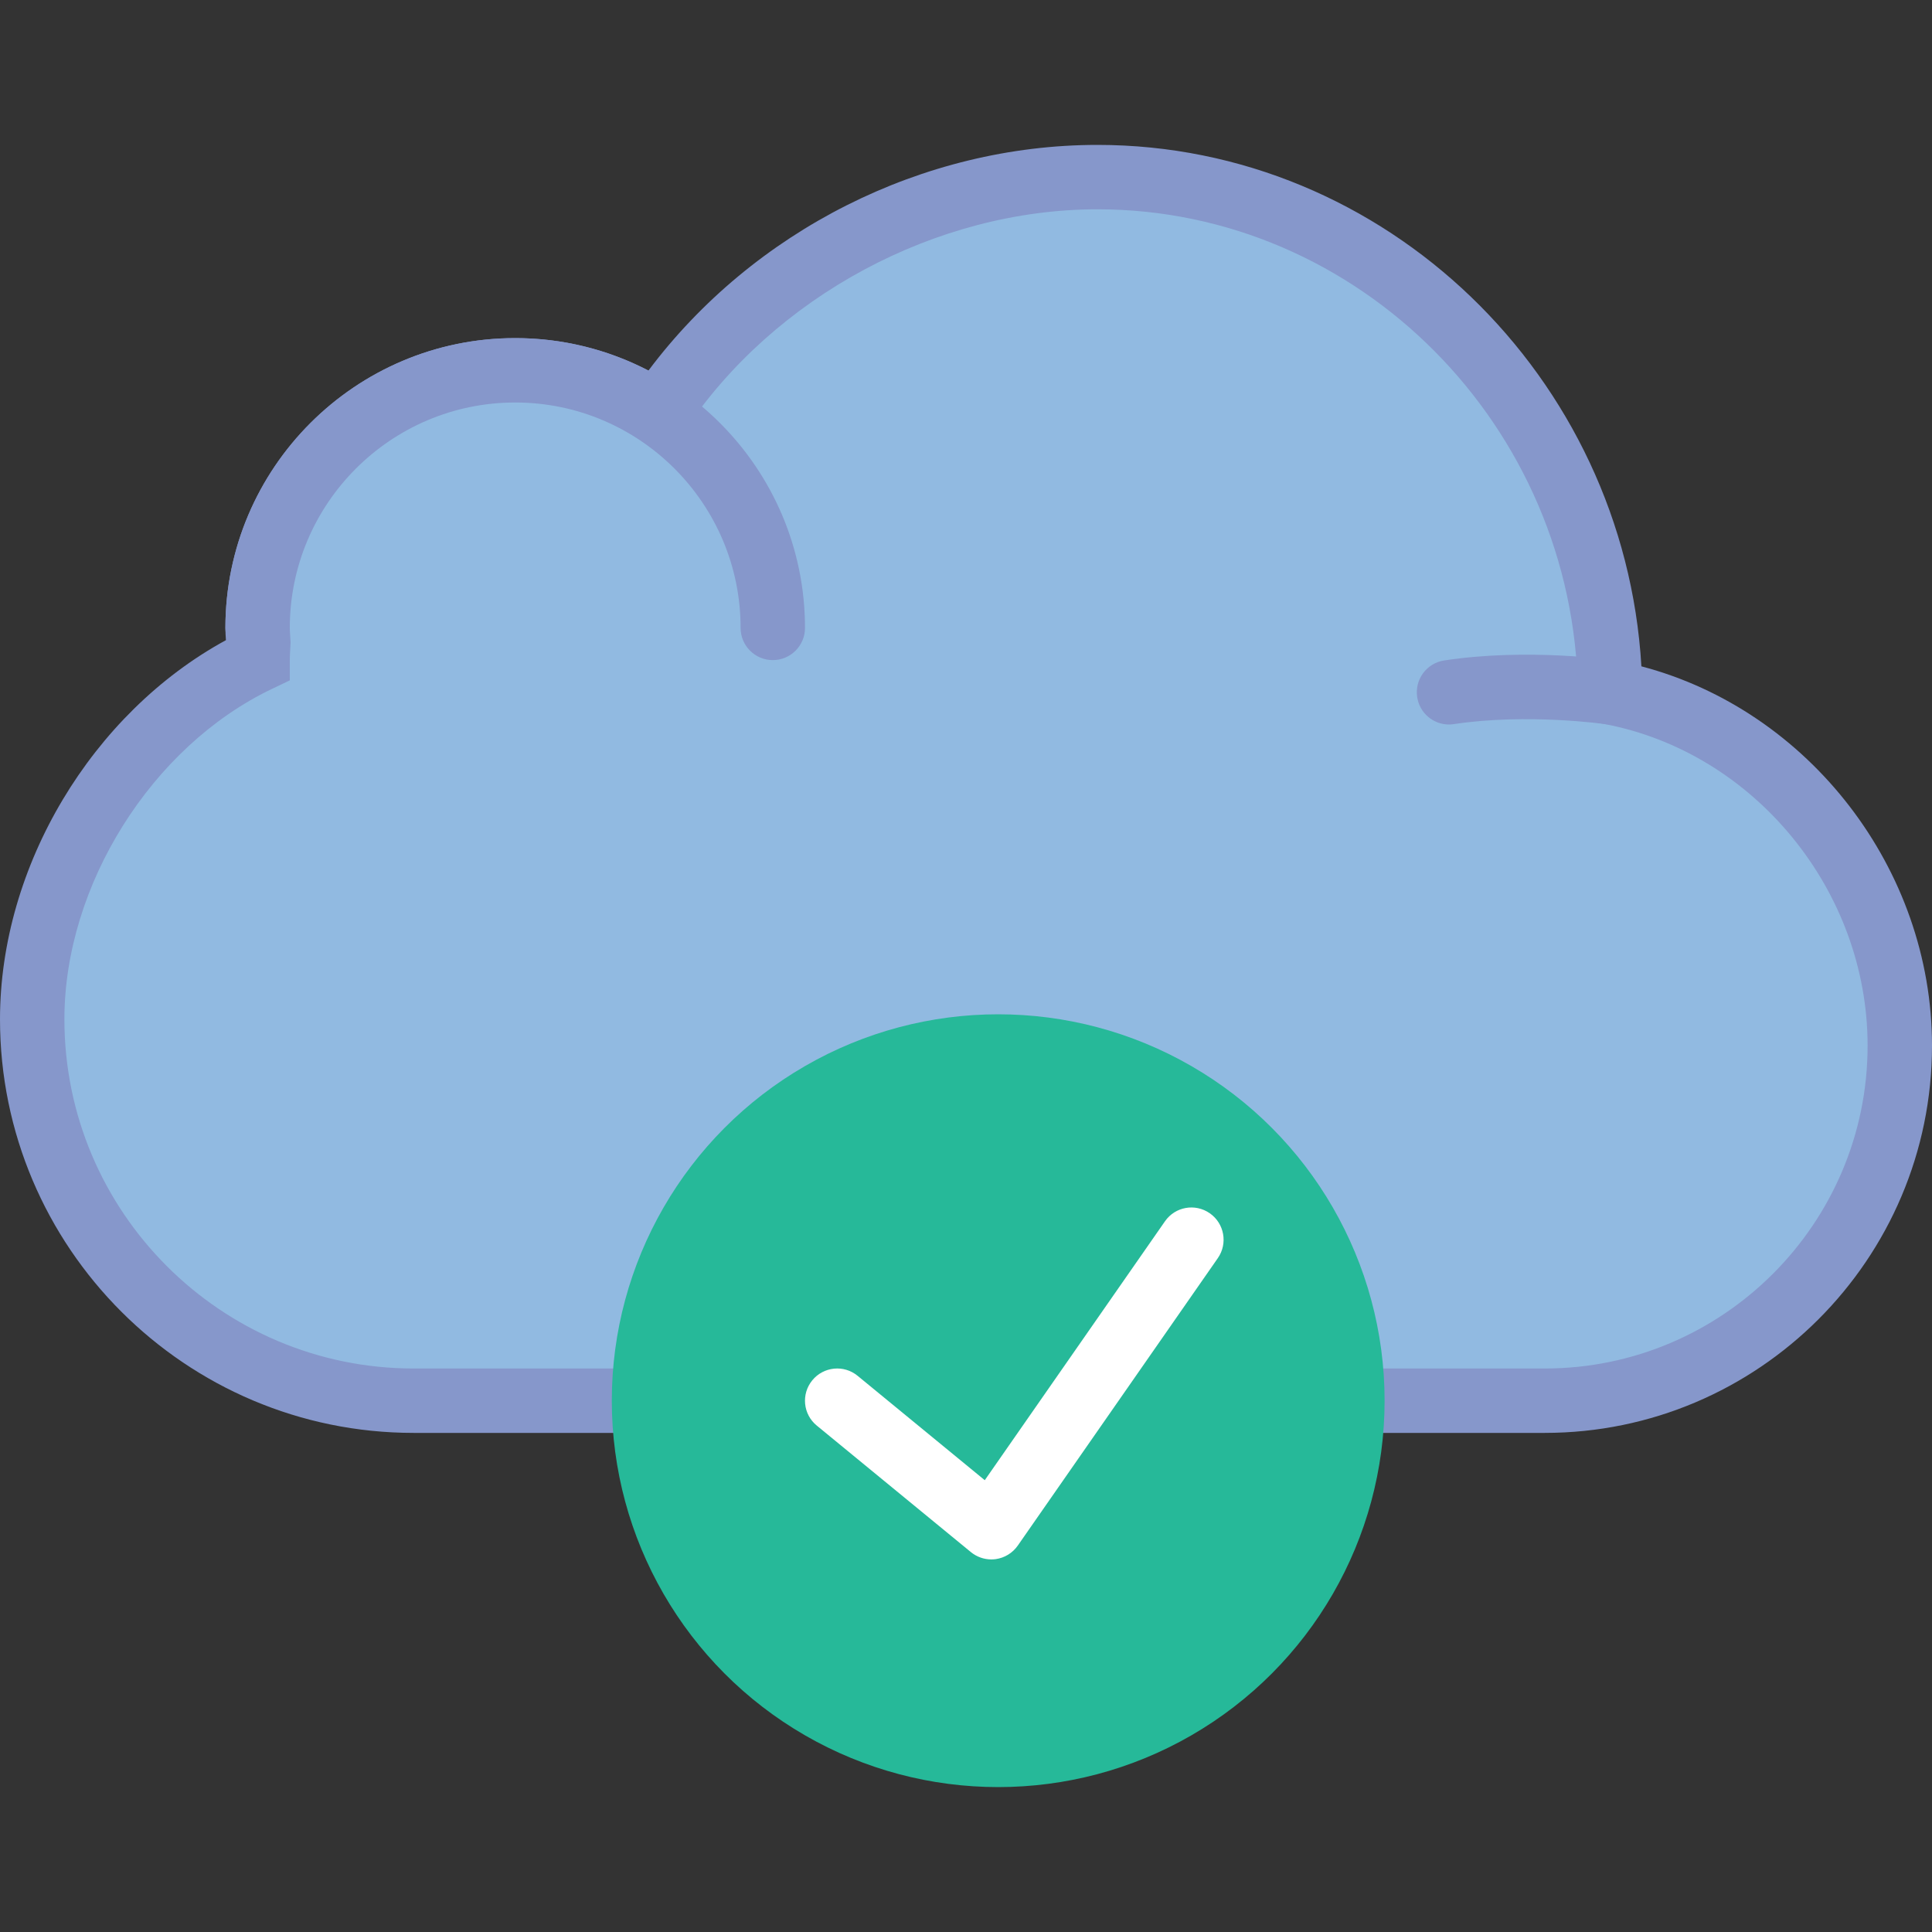 <svg xmlns="http://www.w3.org/2000/svg" xmlns:xlink="http://www.w3.org/1999/xlink" id="Capa_1" x="0px" y="0px" viewBox="0 0 60 60" style="enable-background:new 0 0 60 60;" xml:space="preserve">
<rect x="0" y="0" width="60" height="60" fill="#333333" stroke="none"/>
<g>
	<g>
		<g>
			<path style="fill:#91BAE1;" d="M50.003,21.5c-0.115-8.699-7.193-16-15.919-16c-5.559,0-10.779,3.005-13.661,7.336     C19.157,11.993,17.636,11.5,16,11.5c-4.418,0-8,3.582-8,8c0,0.153,0.014,0.302,0.023,0.454C8.013,20.136,8,20.32,8,20.5     c-3.988,1.912-7,6.457-7,11.155C1,38.17,6.33,43.5,12.845,43.5h24.507c0.138,0,0.272-0.016,0.408-0.021     c0.137,0.005,0.271,0.021,0.408,0.021h9.803C54.037,43.5,59,38.537,59,32.472C59,27.101,55.106,22.461,50.003,21.5z"></path>
			<path style="fill:#8697CB;" d="M47.972,44.5h-9.803c-0.104,0-0.208-0.006-0.311-0.014l-0.133-0.008l-0.063,0.008     c-0.103,0.008-0.206,0.014-0.311,0.014H12.845C5.762,44.5,0,38.737,0,31.654c0-4.755,2.857-9.506,7.016-11.773     C7.008,19.755,7,19.629,7,19.5c0-4.963,4.038-9,9-9c1.451,0,2.864,0.346,4.138,1.008C23.396,7.163,28.655,4.5,34.084,4.5     c8.944,0,16.363,7.194,16.891,16.194C56.173,22.06,60,26.983,60,32.472C60,39.104,54.604,44.5,47.972,44.5z M37.725,42.48     l0.27,0.011c0.058,0.004,0.116,0.009,0.174,0.009h9.803C53.501,42.5,58,38.001,58,32.472c0-4.816-3.518-9.11-8.182-9.989     l-0.804-0.151l-0.011-0.817C48.895,13.235,42.202,6.5,34.084,6.5c-5.007,0-10.042,2.704-12.828,6.89l-0.554,0.833l-0.833-0.554     C18.721,12.904,17.382,12.5,16,12.5c-3.86,0-7,3.141-7,7c0,0.084,0.006,0.167,0.012,0.25l0.012,0.202l-0.009,0.173     C9.008,20.251,9,20.377,9,20.5v0.63l-0.568,0.271C4.705,23.188,2,27.5,2,31.654C2,37.635,6.865,42.5,12.845,42.5h24.507     c0.059,0,0.116-0.005,0.174-0.009L37.725,42.48z"></path>
		</g>
		<g>
			<path style="fill:#91BAE1;" d="M50.003,21.5c0,0-2.535-0.375-5.003,0"></path>
			<path style="fill:#8697CB;" d="M44.999,22.5c-0.486,0-0.912-0.354-0.987-0.85c-0.083-0.546,0.292-1.056,0.838-1.139     c2.587-0.394,5.19-0.018,5.3-0.001c0.546,0.081,0.923,0.589,0.842,1.135c-0.08,0.547-0.593,0.919-1.134,0.844     c-0.024-0.003-2.425-0.345-4.708-0.001C45.099,22.496,45.049,22.5,44.999,22.5z"></path>
		</g>
		<g>
			<path style="fill:#91BAE1;" d="M8,19.5c0-4.418,3.582-8,8-8s8,3.582,8,8"></path>
			<path style="fill:#8697CB;" d="M24,20.5c-0.552,0-1-0.447-1-1c0-3.859-3.14-7-7-7s-7,3.141-7,7c0,0.553-0.448,1-1,1s-1-0.447-1-1     c0-4.963,4.038-9,9-9s9,4.037,9,9C25,20.053,24.552,20.5,24,20.5z"></path>
		</g>
	</g>
	<g>
		<circle style="fill:#26B999;" cx="31" cy="43.5" r="12"></circle>
		<path style="fill:#FFFFFF;" d="M37.571,37.679c-0.455-0.316-1.077-0.204-1.392,0.25l-5.596,8.04l-3.949-3.242    c-0.426-0.351-1.057-0.288-1.407,0.139c-0.351,0.427-0.289,1.057,0.139,1.407l4.786,3.929c0.18,0.147,0.404,0.227,0.634,0.227    c0.045,0,0.091-0.003,0.137-0.009c0.276-0.039,0.524-0.19,0.684-0.419l6.214-8.929C38.136,38.618,38.024,37.995,37.571,37.679z"></path>
	</g>
</g>
<g>
</g>
<g>
</g>
<g>
</g>
<g>
</g>
<g>
</g>
<g>
</g>
<g>
</g>
<g>
</g>
<g>
</g>
<g>
</g>
<g>
</g>
<g>
</g>
<g>
</g>
<g>
</g>
<g>
</g>
</svg>
